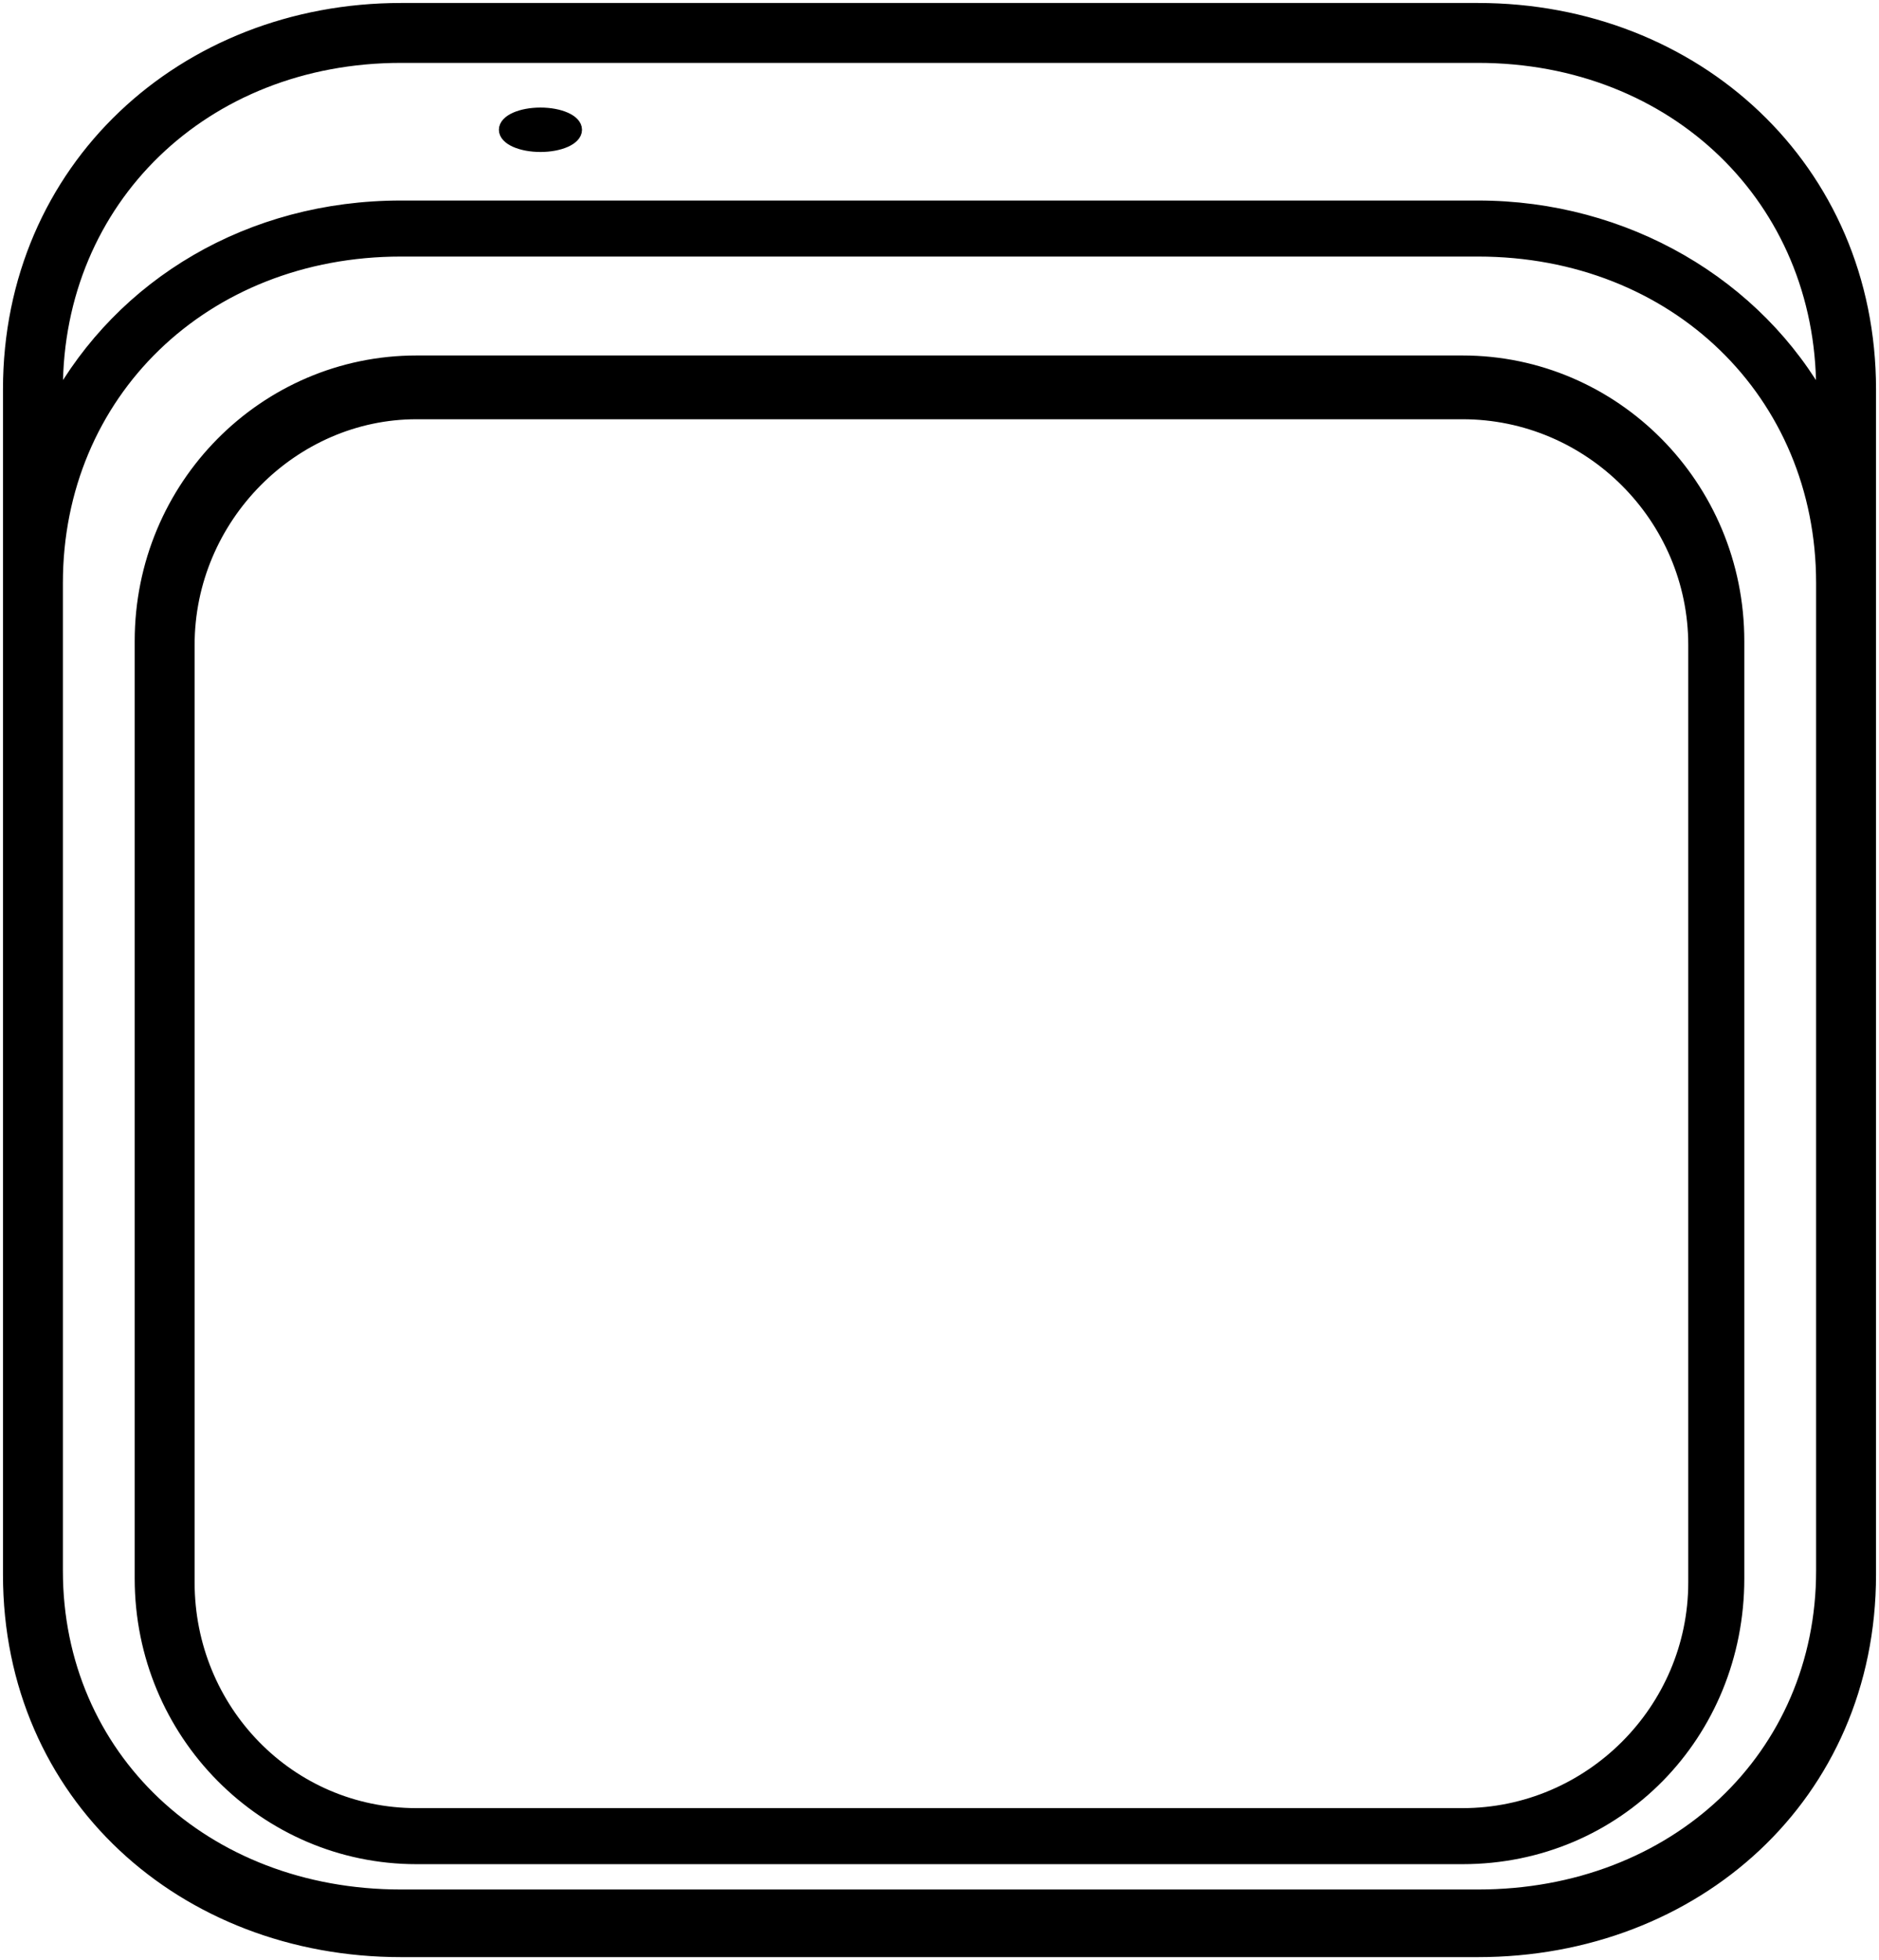 <svg xmlns="http://www.w3.org/2000/svg" width="70" height="73" viewBox="0 0 70 73" fill="none"><g clip-path="url(#clip0_3169_417)"><path d="M54.485 13.489H15.515C9.887 13.489 5.268 18.106 5.268 23.876V58.789C5.268 64.56 9.887 69.177 15.515 69.177H54.485C60.258 69.177 64.732 64.56 64.732 58.789V23.876C64.732 18.106 60.113 13.489 54.485 13.489ZM63.144 58.934C63.144 63.694 59.247 67.59 54.485 67.59H15.515C10.753 67.59 7 63.694 7 58.934V24.021C7 19.26 10.897 15.364 15.515 15.364H54.485C59.247 15.364 63.144 19.26 63.144 24.021V58.934Z" fill="black" stroke="black" stroke-width="0.5" stroke-miterlimit="10"></path><path d="M20.134 5.41C20.851 5.41 21.433 5.152 21.433 4.833C21.433 4.514 20.851 4.256 20.134 4.256C19.416 4.256 18.835 4.514 18.835 4.833C18.835 5.152 19.416 5.41 20.134 5.41Z" fill="black" stroke="black" stroke-width="0.5" stroke-miterlimit="10"></path><path d="M69.639 14.499C69.639 6.276 63.144 0.361 55.062 0.361H14.938C6.856 0.361 0.361 6.276 0.361 14.499V58.645C0.361 66.868 6.856 72.639 14.938 72.639H55.062C63.144 72.639 69.639 66.868 69.639 58.645V24.165V14.499ZM2.093 14.499C2.093 7.43 7.577 2.092 14.938 2.092H55.062C62.423 2.092 67.907 7.43 67.907 14.499V15.076C65.454 10.604 60.546 7.718 55.062 7.718H14.938C9.309 7.718 4.546 10.604 2.093 15.076V14.499ZM67.907 58.501C67.907 65.426 62.423 70.62 55.062 70.62H14.938C7.577 70.62 2.093 65.426 2.093 58.501V24.021V21.712C2.093 14.643 7.577 9.305 14.938 9.305H55.062C62.423 9.305 67.907 14.643 67.907 21.712V58.501Z" fill="black" stroke="black" stroke-width="0.5" stroke-miterlimit="10"></path></g><defs><clipPath id="clip0_3169_417"><rect width="70" height="73" fill="white"></rect></clipPath></defs></svg>
